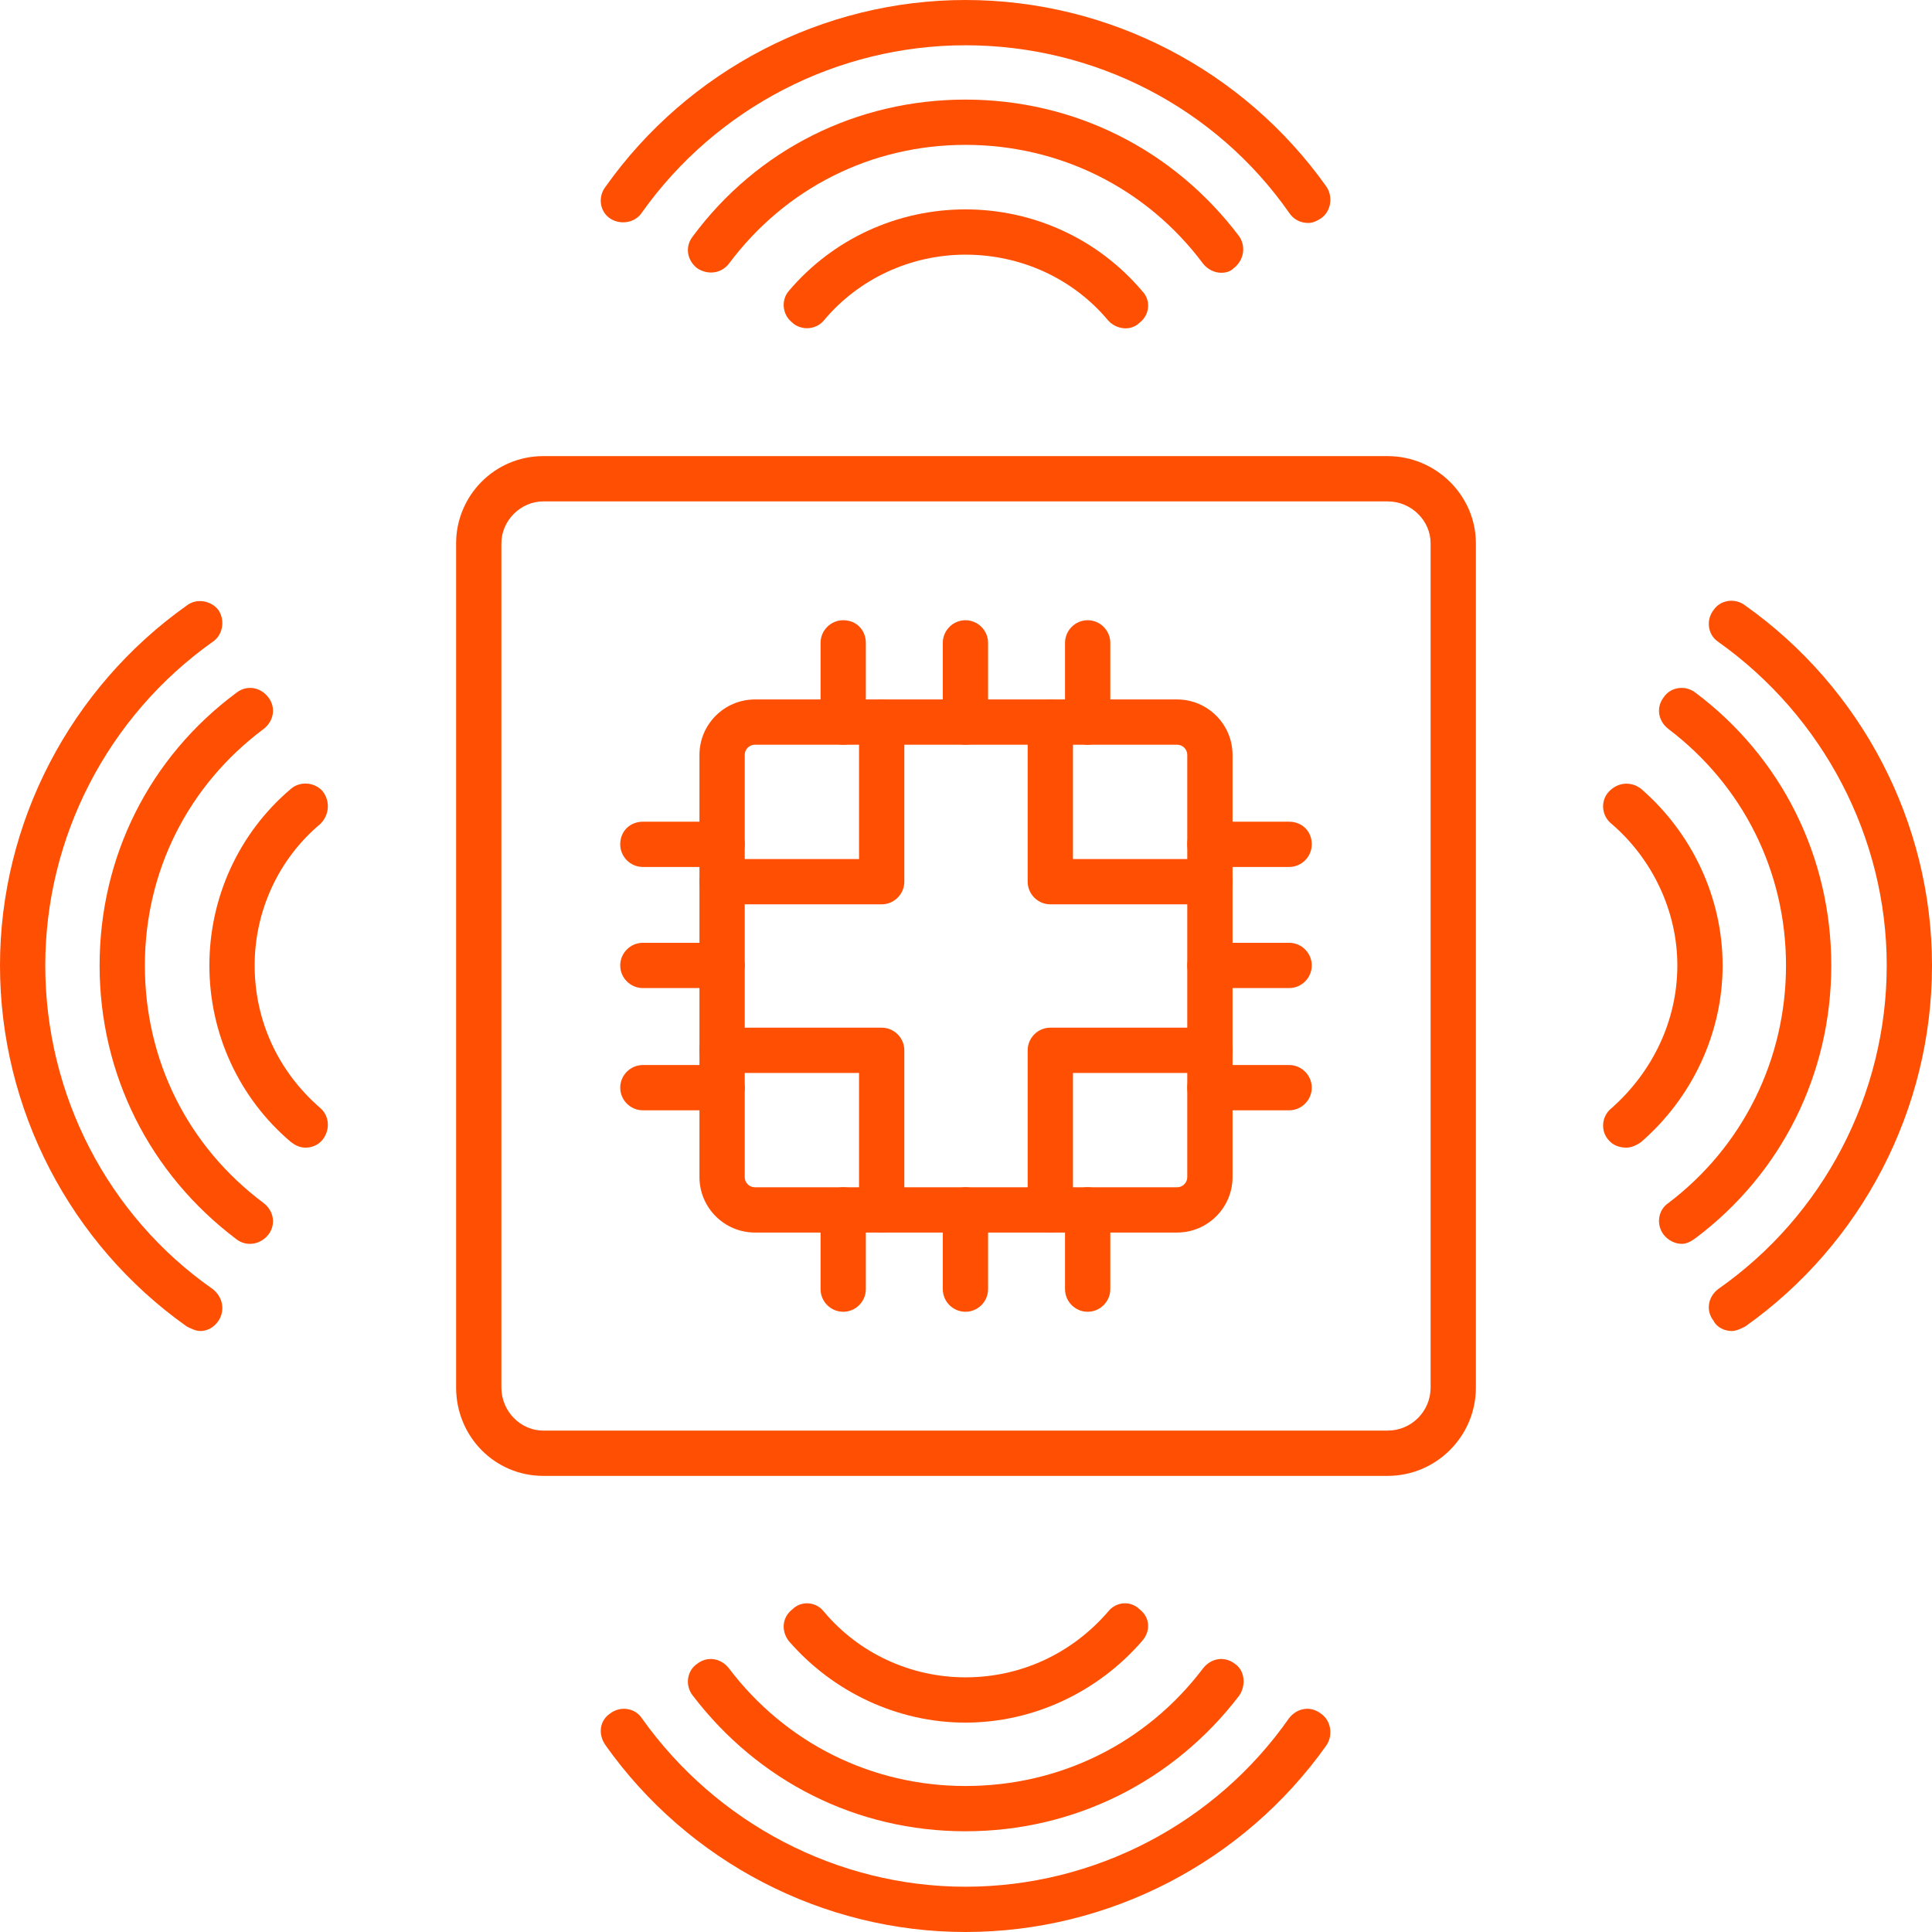 <?xml version="1.0" encoding="UTF-8"?> <svg xmlns="http://www.w3.org/2000/svg" xmlns:xlink="http://www.w3.org/1999/xlink" width="1080" zoomAndPan="magnify" viewBox="0 0 810 810" height="1080" preserveAspectRatio="xMidYMid meet" version="1.2"><g id="266184e39a"><path style=" stroke:none;fill-rule:evenodd;fill:#fe4f02;fill-opacity:1;" d="M 581.758 618.77 L 227.77 618.77 C 207.363 618.77 191.23 602.16 191.23 581.758 L 191.23 227.77 C 191.23 207.84 207.363 191.23 227.77 191.23 L 581.758 191.23 C 602.16 191.23 618.77 207.84 618.77 227.77 L 618.77 581.758 C 618.77 602.16 602.16 618.77 581.758 618.77 Z M 227.77 210.211 C 218.277 210.211 210.211 218.277 210.211 227.77 L 210.211 581.758 C 210.211 591.723 218.277 599.789 227.77 599.789 L 581.758 599.789 C 591.723 599.789 599.789 591.723 599.789 581.758 L 599.789 227.77 C 599.789 218.277 591.723 210.211 581.758 210.211 Z M 227.77 210.211 "></path><path style=" stroke:none;fill-rule:evenodd;fill:#fe4f02;fill-opacity:1;" d="M 493.496 516.75 L 316.504 516.75 C 303.691 516.75 293.25 506.309 293.25 493.496 L 293.25 316.504 C 293.25 303.691 303.691 293.25 316.504 293.25 L 493.496 293.25 C 506.309 293.25 516.75 303.691 516.75 316.504 L 516.75 493.496 C 516.75 506.309 506.309 516.75 493.496 516.75 Z M 316.504 312.23 C 314.129 312.23 312.23 314.129 312.23 316.504 L 312.23 493.496 C 312.23 495.871 314.129 497.77 316.504 497.77 L 493.496 497.77 C 495.871 497.77 497.77 495.871 497.77 493.496 L 497.77 316.504 C 497.77 314.129 495.871 312.23 493.496 312.23 Z M 316.504 312.23 "></path><path style=" stroke:none;fill-rule:evenodd;fill:#fe4f02;fill-opacity:1;" d="M 440.352 516.75 C 435.133 516.75 430.859 512.477 430.859 507.258 L 430.859 440.352 C 430.859 435.133 435.133 430.859 440.352 430.859 L 507.258 430.859 C 512.477 430.859 516.75 435.133 516.75 440.352 C 516.75 445.57 512.477 449.844 507.258 449.844 L 449.844 449.844 L 449.844 507.258 C 449.844 512.477 445.57 516.75 440.352 516.75 Z M 369.648 516.75 C 364.43 516.75 360.156 512.477 360.156 507.258 L 360.156 449.844 L 302.742 449.844 C 297.523 449.844 293.25 445.57 293.25 440.352 C 293.25 435.133 297.523 430.859 302.742 430.859 L 369.648 430.859 C 374.867 430.859 379.141 435.133 379.141 440.352 L 379.141 507.258 C 379.141 512.477 374.867 516.75 369.648 516.75 Z M 507.258 379.141 L 440.352 379.141 C 435.133 379.141 430.859 374.867 430.859 369.648 L 430.859 302.742 C 430.859 297.523 435.133 293.25 440.352 293.25 C 445.57 293.25 449.844 297.523 449.844 302.742 L 449.844 360.156 L 507.258 360.156 C 512.477 360.156 516.75 364.43 516.75 369.648 C 516.75 374.867 512.477 379.141 507.258 379.141 Z M 369.648 379.141 L 302.742 379.141 C 297.523 379.141 293.25 374.867 293.25 369.648 C 293.25 364.43 297.523 360.156 302.742 360.156 L 360.156 360.156 L 360.156 302.742 C 360.156 297.523 364.43 293.25 369.648 293.25 C 374.867 293.25 379.141 297.523 379.141 302.742 L 379.141 369.648 C 379.141 374.867 374.867 379.141 369.648 379.141 Z M 369.648 379.141 "></path><path style=" stroke:none;fill-rule:evenodd;fill:#fe4f02;fill-opacity:1;" d="M 353.516 312.23 C 348.297 312.23 344.023 307.961 344.023 302.742 L 344.023 269.527 C 344.023 264.305 348.297 260.035 353.516 260.035 C 359.211 260.035 363.004 264.305 363.004 269.527 L 363.004 302.742 C 363.004 307.961 358.734 312.23 353.516 312.23 Z M 353.516 312.23 "></path><path style=" stroke:none;fill-rule:evenodd;fill:#fe4f02;fill-opacity:1;" d="M 404.762 312.23 C 399.543 312.23 395.273 307.961 395.273 302.742 L 395.273 269.527 C 395.273 264.305 399.543 260.035 404.762 260.035 C 409.98 260.035 414.254 264.305 414.254 269.527 L 414.254 302.742 C 414.254 307.961 409.98 312.23 404.762 312.23 Z M 404.762 312.23 "></path><path style=" stroke:none;fill-rule:evenodd;fill:#fe4f02;fill-opacity:1;" d="M 456.012 312.23 C 450.789 312.23 446.52 307.961 446.52 302.742 L 446.52 269.527 C 446.52 264.305 450.789 260.035 456.012 260.035 C 461.23 260.035 465.5 264.305 465.5 269.527 L 465.5 302.742 C 465.5 307.961 461.23 312.23 456.012 312.23 Z M 456.012 312.23 "></path><path style=" stroke:none;fill-rule:evenodd;fill:#fe4f02;fill-opacity:1;" d="M 540.473 363.48 L 507.258 363.48 C 502.039 363.48 497.77 359.211 497.77 353.988 C 497.77 348.297 502.039 344.5 507.258 344.5 L 540.473 344.5 C 545.695 344.5 549.965 348.297 549.965 353.988 C 549.965 359.211 545.695 363.48 540.473 363.48 Z M 540.473 363.48 "></path><path style=" stroke:none;fill-rule:evenodd;fill:#fe4f02;fill-opacity:1;" d="M 540.473 414.254 L 507.258 414.254 C 502.039 414.254 497.77 409.984 497.77 404.762 C 497.77 399.543 502.039 395.273 507.258 395.273 L 540.473 395.273 C 545.695 395.273 549.965 399.543 549.965 404.762 C 549.965 409.984 545.695 414.254 540.473 414.254 Z M 540.473 414.254 "></path><path style=" stroke:none;fill-rule:evenodd;fill:#fe4f02;fill-opacity:1;" d="M 540.473 465.5 L 507.258 465.5 C 502.039 465.5 497.77 461.23 497.77 456.012 C 497.77 450.789 502.039 446.52 507.258 446.52 L 540.473 446.52 C 545.695 446.52 549.965 450.789 549.965 456.012 C 549.965 461.23 545.695 465.5 540.473 465.5 Z M 540.473 465.5 "></path><path style=" stroke:none;fill-rule:evenodd;fill:#fe4f02;fill-opacity:1;" d="M 353.516 549.965 C 348.297 549.965 344.023 545.695 344.023 540.473 L 344.023 507.258 C 344.023 502.039 348.297 497.77 353.516 497.77 C 359.211 497.77 363.004 502.039 363.004 507.258 L 363.004 540.473 C 363.004 545.695 358.734 549.965 353.516 549.965 Z M 353.516 549.965 "></path><path style=" stroke:none;fill-rule:evenodd;fill:#fe4f02;fill-opacity:1;" d="M 404.762 549.965 C 399.543 549.965 395.273 545.695 395.273 540.473 L 395.273 507.258 C 395.273 502.039 399.543 497.77 404.762 497.77 C 409.98 497.77 414.254 502.039 414.254 507.258 L 414.254 540.473 C 414.254 545.695 409.98 549.965 404.762 549.965 Z M 404.762 549.965 "></path><path style=" stroke:none;fill-rule:evenodd;fill:#fe4f02;fill-opacity:1;" d="M 456.012 549.965 C 450.789 549.965 446.52 545.695 446.52 540.473 L 446.52 507.258 C 446.52 502.039 450.789 497.77 456.012 497.77 C 461.23 497.77 465.5 502.039 465.5 507.258 L 465.5 540.473 C 465.5 545.695 461.23 549.965 456.012 549.965 Z M 456.012 549.965 "></path><path style=" stroke:none;fill-rule:evenodd;fill:#fe4f02;fill-opacity:1;" d="M 302.742 363.48 L 269.527 363.48 C 264.305 363.48 260.035 359.211 260.035 353.988 C 260.035 348.297 264.305 344.5 269.527 344.5 L 302.742 344.5 C 307.961 344.5 312.23 348.297 312.23 353.988 C 312.23 359.211 307.961 363.48 302.742 363.48 Z M 302.742 363.48 "></path><path style=" stroke:none;fill-rule:evenodd;fill:#fe4f02;fill-opacity:1;" d="M 302.742 414.254 L 269.527 414.254 C 264.305 414.254 260.035 409.984 260.035 404.762 C 260.035 399.543 264.305 395.273 269.527 395.273 L 302.742 395.273 C 307.961 395.273 312.23 399.543 312.23 404.762 C 312.23 409.984 307.961 414.254 302.742 414.254 Z M 302.742 414.254 "></path><path style=" stroke:none;fill-rule:evenodd;fill:#fe4f02;fill-opacity:1;" d="M 302.742 465.5 L 269.527 465.5 C 264.305 465.5 260.035 461.23 260.035 456.012 C 260.035 450.789 264.305 446.52 269.527 446.52 L 302.742 446.52 C 307.961 446.52 312.23 450.789 312.23 456.012 C 312.23 461.23 307.961 465.5 302.742 465.5 Z M 302.742 465.5 "></path><path style=" stroke:none;fill-rule:evenodd;fill:#fe4f02;fill-opacity:1;" d="M 404.762 722.215 C 376.293 722.215 349.246 709.402 330.738 688.051 C 327.418 683.777 327.891 678.086 332.16 674.762 C 335.957 670.965 342.125 671.441 345.449 675.711 C 360.156 693.27 381.984 703.234 404.762 703.234 C 428.016 703.234 449.367 693.27 464.551 675.711 C 467.875 671.441 474.043 670.965 477.84 674.762 C 482.109 678.086 482.582 683.777 478.789 688.051 C 460.281 709.402 433.234 722.215 404.762 722.215 Z M 404.762 722.215 "></path><path style=" stroke:none;fill-rule:evenodd;fill:#fe4f02;fill-opacity:1;" d="M 404.762 767.77 C 359.211 767.77 317.926 746.891 290.402 710.824 C 287.082 706.555 288.031 700.387 292.301 697.539 C 296.574 694.219 302.266 695.168 305.59 699.438 C 329.316 730.754 365.379 748.789 404.762 748.789 C 444.621 748.789 480.684 730.754 504.41 699.438 C 507.734 695.168 513.426 694.219 517.699 697.539 C 521.969 700.387 522.441 706.555 519.598 710.824 C 492.074 746.891 450.316 767.77 404.762 767.77 Z M 404.762 767.77 "></path><path style=" stroke:none;fill-rule:evenodd;fill:#fe4f02;fill-opacity:1;" d="M 404.762 810 C 344.973 810 288.508 780.578 253.867 731.703 C 250.543 726.961 251.492 721.266 255.766 718.418 C 260.035 715.098 266.203 716.047 269.051 720.316 C 300.367 764.445 351.141 791.02 404.762 791.02 C 458.859 791.02 509.633 764.445 540.473 720.316 C 543.797 716.047 549.492 715.098 553.762 718.418 C 558.031 721.266 558.98 727.434 556.133 731.703 C 521.492 780.578 465.027 810 404.762 810 Z M 404.762 810 "></path><path style=" stroke:none;fill-rule:evenodd;fill:#fe4f02;fill-opacity:1;" d="M 338.332 137.609 C 335.957 137.609 333.586 136.66 332.16 135.238 C 327.891 131.914 327.418 125.746 330.738 121.949 C 349.246 100.121 376.293 87.785 404.762 87.785 C 433.234 87.785 460.281 100.121 478.789 121.949 C 482.582 125.746 482.109 131.914 477.84 135.238 C 474.043 139.035 467.875 138.086 464.551 134.289 C 449.844 116.73 428.016 106.766 404.762 106.766 C 381.984 106.766 360.156 116.73 345.449 134.289 C 343.551 136.66 340.703 137.609 338.332 137.609 Z M 338.332 137.609 "></path><path style=" stroke:none;fill-rule:evenodd;fill:#fe4f02;fill-opacity:1;" d="M 512.004 114.359 C 509.156 114.359 506.309 112.934 504.41 110.562 C 480.684 78.77 444.148 60.738 404.762 60.738 C 365.379 60.738 329.316 78.77 305.59 110.562 C 302.266 114.832 296.574 115.309 292.301 112.461 C 288.031 109.141 287.082 103.445 290.402 99.176 C 317.453 62.637 359.211 41.758 404.762 41.758 C 450.316 41.758 492.074 62.637 519.598 99.176 C 522.441 103.445 521.492 109.141 517.223 112.461 C 515.801 113.883 513.902 114.359 512.004 114.359 Z M 512.004 114.359 "></path><path style=" stroke:none;fill-rule:evenodd;fill:#fe4f02;fill-opacity:1;" d="M 548.543 93.48 C 545.219 93.48 542.371 92.055 540.473 89.211 C 509.633 45.078 458.859 18.98 404.762 18.98 C 351.141 18.98 300.367 45.078 269.051 89.211 C 266.203 93.48 260.035 94.43 255.766 91.582 C 251.492 88.734 250.543 82.566 253.867 78.297 C 288.508 29.422 344.973 0 404.762 0 C 465.027 0 521.492 29.422 556.133 78.297 C 558.98 82.566 558.031 88.734 553.762 91.582 C 552.336 92.531 550.438 93.48 548.543 93.48 Z M 548.543 93.48 "></path><path style=" stroke:none;fill-rule:evenodd;fill:#fe4f02;fill-opacity:1;" d="M 128.121 481.16 C 125.746 481.16 123.848 480.211 121.949 478.789 C 100.121 460.281 87.785 433.234 87.785 404.762 C 87.785 376.293 100.121 349.246 121.949 330.738 C 125.746 327.418 131.914 327.891 135.238 331.688 C 138.559 335.957 138.086 341.652 134.289 345.449 C 116.73 360.156 106.766 381.984 106.766 404.762 C 106.766 428.016 116.73 449.367 134.289 464.551 C 138.086 467.875 138.559 473.566 135.238 477.84 C 133.34 480.211 130.492 481.16 128.121 481.16 Z M 128.121 481.16 "></path><path style=" stroke:none;fill-rule:evenodd;fill:#fe4f02;fill-opacity:1;" d="M 104.867 521.492 C 102.969 521.492 101.07 521.02 99.176 519.598 C 62.637 492.074 41.758 450.316 41.758 404.762 C 41.758 359.211 62.637 317.453 99.176 290.402 C 103.445 287.082 109.141 288.031 112.461 292.301 C 115.781 296.574 114.832 302.266 110.562 305.59 C 78.77 329.316 60.738 365.379 60.738 404.762 C 60.738 444.621 78.77 480.684 110.562 504.41 C 114.832 507.734 115.781 513.426 112.461 517.699 C 110.562 520.07 107.715 521.492 104.867 521.492 Z M 104.867 521.492 "></path><path style=" stroke:none;fill-rule:evenodd;fill:#fe4f02;fill-opacity:1;" d="M 83.988 558.031 C 82.09 558.031 80.191 557.082 78.297 556.133 C 29.422 521.492 0 465.027 0 404.762 C 0 344.973 29.422 288.508 78.297 253.867 C 82.566 250.543 88.734 251.969 91.582 255.766 C 94.43 260.035 93.48 266.203 89.211 269.051 C 45.078 300.367 18.98 351.141 18.98 404.762 C 18.98 458.859 45.078 509.633 89.211 540.473 C 93.48 543.797 94.43 549.492 91.582 553.762 C 89.684 556.609 86.836 558.031 83.988 558.031 Z M 83.988 558.031 "></path><path style=" stroke:none;fill-rule:evenodd;fill:#fe4f02;fill-opacity:1;" d="M 681.879 481.16 C 679.035 481.16 676.188 480.211 674.289 477.84 C 670.965 474.043 671.441 467.875 675.711 464.551 C 692.793 449.367 703.234 428.016 703.234 404.762 C 703.234 381.984 692.793 360.156 675.711 345.449 C 671.441 342.125 670.965 335.957 674.289 332.16 C 678.086 327.891 683.777 327.418 688.051 330.738 C 709.402 349.246 722.215 376.293 722.215 404.762 C 722.215 433.234 709.402 460.281 688.051 478.789 C 686.152 480.211 683.777 481.16 681.879 481.16 Z M 681.879 481.16 "></path><path style=" stroke:none;fill-rule:evenodd;fill:#fe4f02;fill-opacity:1;" d="M 705.133 521.492 C 702.285 521.492 699.438 520.07 697.539 517.699 C 694.219 513.426 695.168 507.258 699.438 504.41 C 730.754 480.684 748.789 444.148 748.789 404.762 C 748.789 365.379 730.754 329.316 699.438 305.59 C 695.168 302.266 694.219 296.574 697.539 292.301 C 700.387 288.031 706.555 287.082 710.824 290.402 C 746.891 317.453 767.77 359.211 767.77 404.762 C 767.77 450.316 746.891 492.074 710.824 519.121 C 708.93 520.543 707.031 521.492 705.133 521.492 Z M 705.133 521.492 "></path><path style=" stroke:none;fill-rule:evenodd;fill:#fe4f02;fill-opacity:1;" d="M 726.012 558.031 C 723.164 558.031 719.84 556.609 718.418 553.762 C 715.098 549.492 716.047 543.797 720.316 540.473 C 764.445 509.633 791.02 458.859 791.02 404.762 C 791.02 351.141 764.445 300.367 720.316 269.051 C 716.047 266.203 715.098 260.035 718.418 255.766 C 721.266 251.492 727.434 250.543 731.703 253.867 C 780.578 288.508 810 344.973 810 404.762 C 810 465.027 780.578 521.492 731.703 556.133 C 729.809 557.082 727.91 558.031 726.012 558.031 Z M 726.012 558.031 "></path></g></svg> 